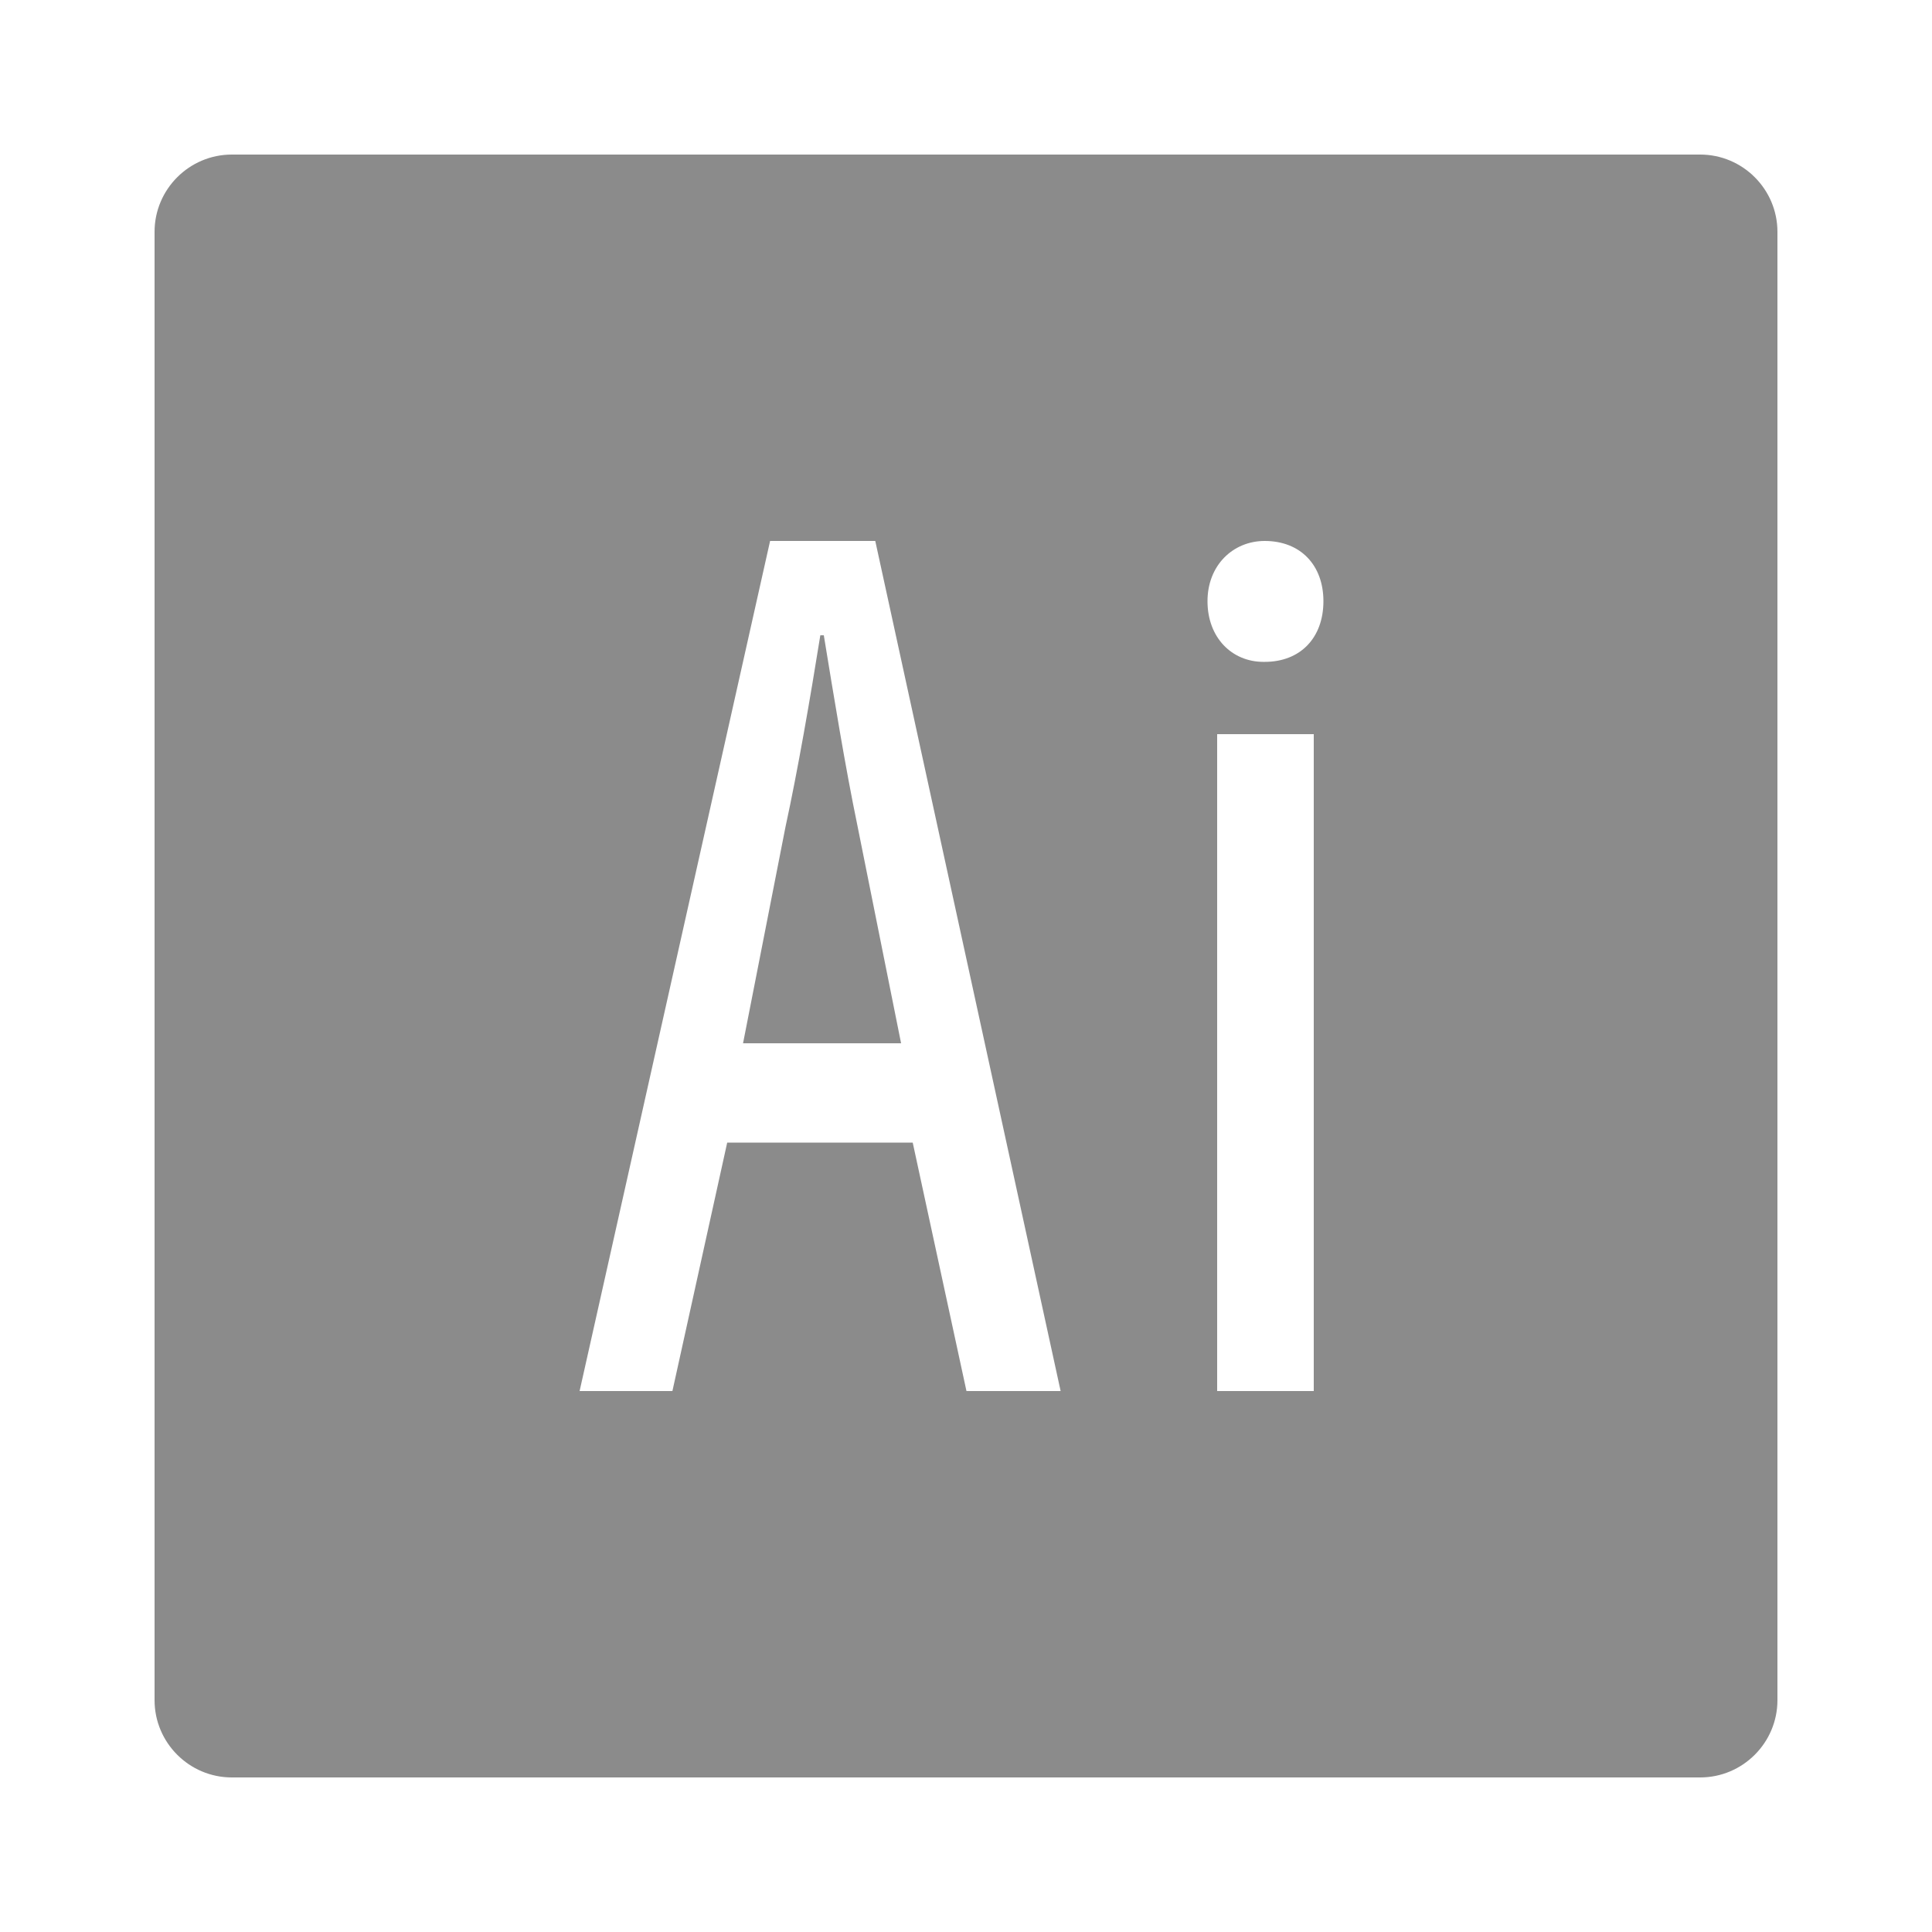 <?xml version="1.0" encoding="UTF-8"?>
<svg xmlns="http://www.w3.org/2000/svg" xmlns:xlink="http://www.w3.org/1999/xlink" width="50pt" height="50pt" viewBox="0 0 50 50" version="1.1" fill="#8B8B8B">
<g id="surface2101788">
<path style=" stroke:none;fill-rule:nonzero;fill-opacity:1;" d="M 6 4 C 4.898 4 4 4.898 4 6 L 4 44 C 4 45.102 4.898 46 6 46 L 44 46 C 45.102 46 46 45.102 46 44 L 46 6 C 46 4.898 45.102 4 44 4 Z M 19.93 14 L 22.652 14 L 27.449 36 L 25.012 36 L 23.621 29.57 L 18.82 29.57 L 17.402 36 L 15 36 Z M 32.73 14 C 33.66 14 34.25 14.629 34.25 15.559 C 34.25 16.5 33.66 17.129 32.73 17.129 L 32.699 17.129 C 31.879 17.129 31.25 16.5 31.25 15.559 C 31.25 14.629 31.91 14 32.73 14 Z M 21.23 16.441 C 20.969 18.07 20.648 19.93 20.328 21.402 L 19.23 27 L 23.32 27 L 22.191 21.371 C 21.871 19.828 21.582 18.039 21.32 16.441 Z M 31.5 19 L 34 19 L 34 36 L 31.5 36 Z M 31.5 19 "/>
</g>
</svg>
